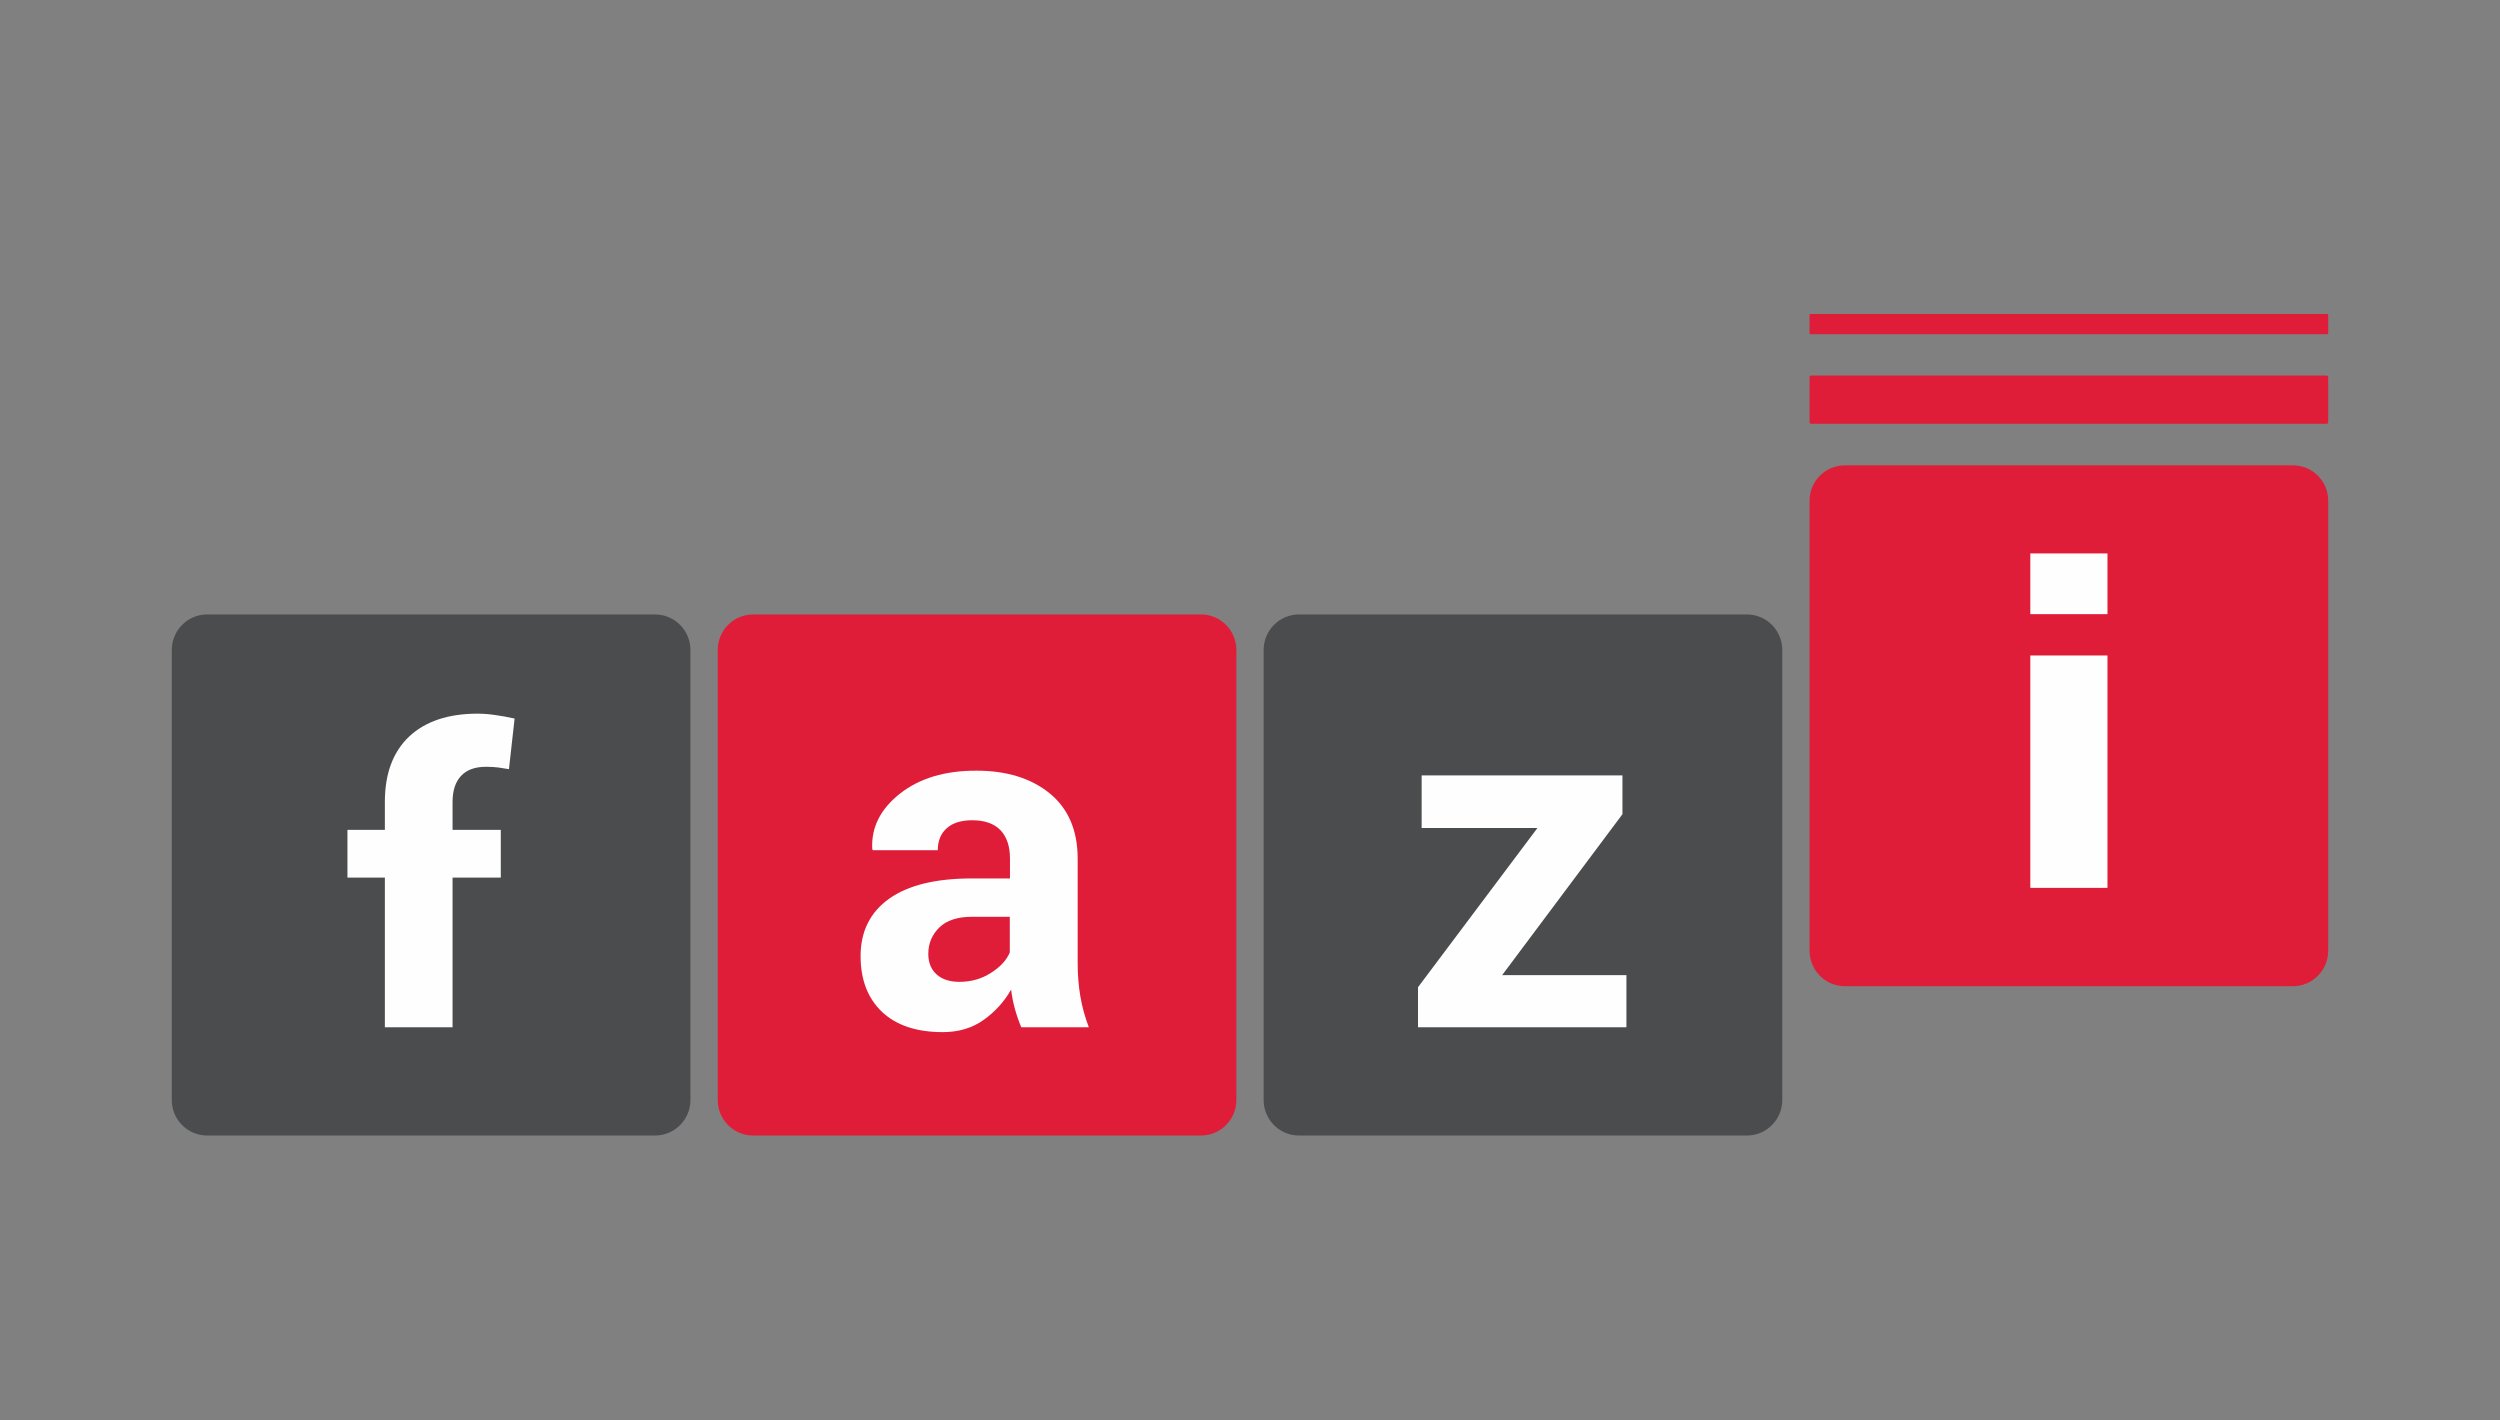 <svg width="88" height="50" viewBox="0 0 88 50" fill="none" xmlns="http://www.w3.org/2000/svg">
<rect x="0" y="0" width="88" height="50" fill="#808080" stroke="none"/>
<g clip-path="url(#clip0_54758_625)">
<path d="M42.279 21.629H26.505C25.82 21.629 25.264 22.192 25.264 22.878V38.722C25.264 39.408 25.82 39.97 26.505 39.97H42.279C42.964 39.97 43.52 39.408 43.52 38.722V22.878C43.52 22.192 42.964 21.629 42.279 21.629Z" fill="url(#paint0_linear_54758_625)"/>
<path d="M80.712 16.38H64.938C64.253 16.38 63.697 16.936 63.697 17.623V33.466C63.697 34.153 64.253 34.715 64.938 34.715H80.712C81.397 34.715 81.953 34.153 81.953 33.466V17.623C81.953 16.936 81.397 16.38 80.712 16.38Z" fill="url(#paint1_linear_54758_625)"/>
<path d="M81.9 14.918H63.755C63.72 14.918 63.697 14.894 63.697 14.865V13.278C63.697 13.243 63.72 13.219 63.755 13.219H81.9C81.93 13.219 81.953 13.243 81.953 13.278V14.865C81.953 14.894 81.93 14.918 81.9 14.918Z" fill="#DF1D39"/>
<path d="M81.93 11.763H63.72C63.709 11.763 63.697 11.752 63.697 11.74V11.077C63.697 11.065 63.709 11.053 63.72 11.053H81.93C81.941 11.053 81.953 11.065 81.953 11.077V11.74C81.953 11.752 81.941 11.763 81.93 11.763Z" fill="#DF1D39"/>
<path d="M61.495 21.629H45.721C45.036 21.629 44.48 22.192 44.48 22.878V38.722C44.48 39.408 45.036 39.97 45.721 39.97H61.495C62.18 39.97 62.736 39.408 62.736 38.722V22.878C62.736 22.192 62.18 21.629 61.495 21.629Z" fill="url(#paint2_linear_54758_625)"/>
<path d="M23.062 21.629H7.288C6.603 21.629 6.047 22.192 6.047 22.878V38.722C6.047 39.408 6.603 39.97 7.288 39.97H23.062C23.747 39.97 24.303 39.408 24.303 38.722V22.878C24.303 22.192 23.747 21.629 23.062 21.629Z" fill="url(#paint3_linear_54758_625)"/>
<path fill-rule="evenodd" clip-rule="evenodd" d="M35.949 36.159C35.863 35.958 35.789 35.745 35.727 35.52C35.664 35.295 35.619 35.066 35.592 34.833C35.346 35.263 35.022 35.62 34.62 35.904C34.218 36.189 33.74 36.331 33.185 36.331C32.26 36.331 31.546 36.092 31.043 35.614C30.543 35.137 30.293 34.484 30.293 33.656C30.293 32.788 30.627 32.115 31.294 31.637C31.962 31.16 32.934 30.921 34.21 30.921H35.551V30.217C35.551 29.791 35.44 29.459 35.217 29.223C34.991 28.99 34.659 28.873 34.222 28.873C33.835 28.873 33.537 28.966 33.326 29.152C33.115 29.341 33.01 29.599 33.01 29.927H30.721L30.703 29.88C30.664 29.13 30.988 28.483 31.675 27.938C32.366 27.394 33.266 27.124 34.374 27.128C35.436 27.128 36.295 27.394 36.95 27.927C37.606 28.463 37.934 29.231 37.934 30.229V33.898C37.934 34.312 37.965 34.703 38.028 35.07C38.09 35.437 38.19 35.8 38.326 36.159H35.949ZM33.771 34.561C34.185 34.561 34.554 34.456 34.878 34.247C35.206 34.042 35.428 33.802 35.545 33.525V32.271H34.21C33.703 32.271 33.32 32.397 33.063 32.649C32.805 32.902 32.676 33.212 32.676 33.579C32.676 33.879 32.772 34.117 32.963 34.295C33.158 34.472 33.428 34.561 33.771 34.561Z" fill="#FEFEFE"/>
<path d="M13.547 36.159V30.892H12.23V29.211H13.547V28.228C13.547 27.234 13.832 26.467 14.402 25.926C14.976 25.39 15.778 25.121 16.809 25.121C17.012 25.121 17.218 25.137 17.429 25.169C17.636 25.196 17.864 25.238 18.114 25.293L17.915 27.074C17.782 27.051 17.656 27.031 17.535 27.015C17.41 26.999 17.267 26.991 17.107 26.991C16.721 26.991 16.428 27.098 16.229 27.311C16.03 27.524 15.93 27.83 15.93 28.228V29.211H17.628V30.892H15.93V36.159H13.547Z" fill="#FEFEFE"/>
<path d="M52.876 34.324H57.25V36.159H49.914V34.75L54.118 29.146H50.042V27.293H57.11V28.66L52.876 34.324Z" fill="#FEFEFE"/>
<path d="M74.183 21.618H71.467V19.481H74.183V21.618Z" fill="#FEFEFE"/>
<path d="M74.183 31.253H71.467V23.073H74.183V31.253Z" fill="#FEFEFE"/>
</g>
<defs>
<linearGradient id="paint0_linear_54758_625" x1="11745.9" y1="12502.7" x2="11745.9" y2="6818.84" gradientUnits="userSpaceOnUse">
<stop stop-color="#BB1F30"/>
<stop offset="1" stop-color="#E01D38"/>
</linearGradient>
<linearGradient id="paint1_linear_54758_625" x1="23767.8" y1="10865.3" x2="23767.8" y2="5185.04" gradientUnits="userSpaceOnUse">
<stop stop-color="#BB1F30"/>
<stop offset="1" stop-color="#E01D38"/>
</linearGradient>
<linearGradient id="paint2_linear_54758_625" x1="17756.9" y1="12502.7" x2="17756.9" y2="6818.84" gradientUnits="userSpaceOnUse">
<stop stop-color="#3F3D41"/>
<stop offset="1" stop-color="#4B4C4E"/>
</linearGradient>
<linearGradient id="paint3_linear_54758_625" x1="5734.9" y1="12502.7" x2="5734.9" y2="6818.84" gradientUnits="userSpaceOnUse">
<stop stop-color="#3F3D41"/>
<stop offset="1" stop-color="#4B4C4E"/>
</linearGradient>
<clipPath id="clip0_54758_625">
<rect width="76" height="29" fill="white" transform="translate(6 11)"/>
</clipPath>
</defs>
</svg>
